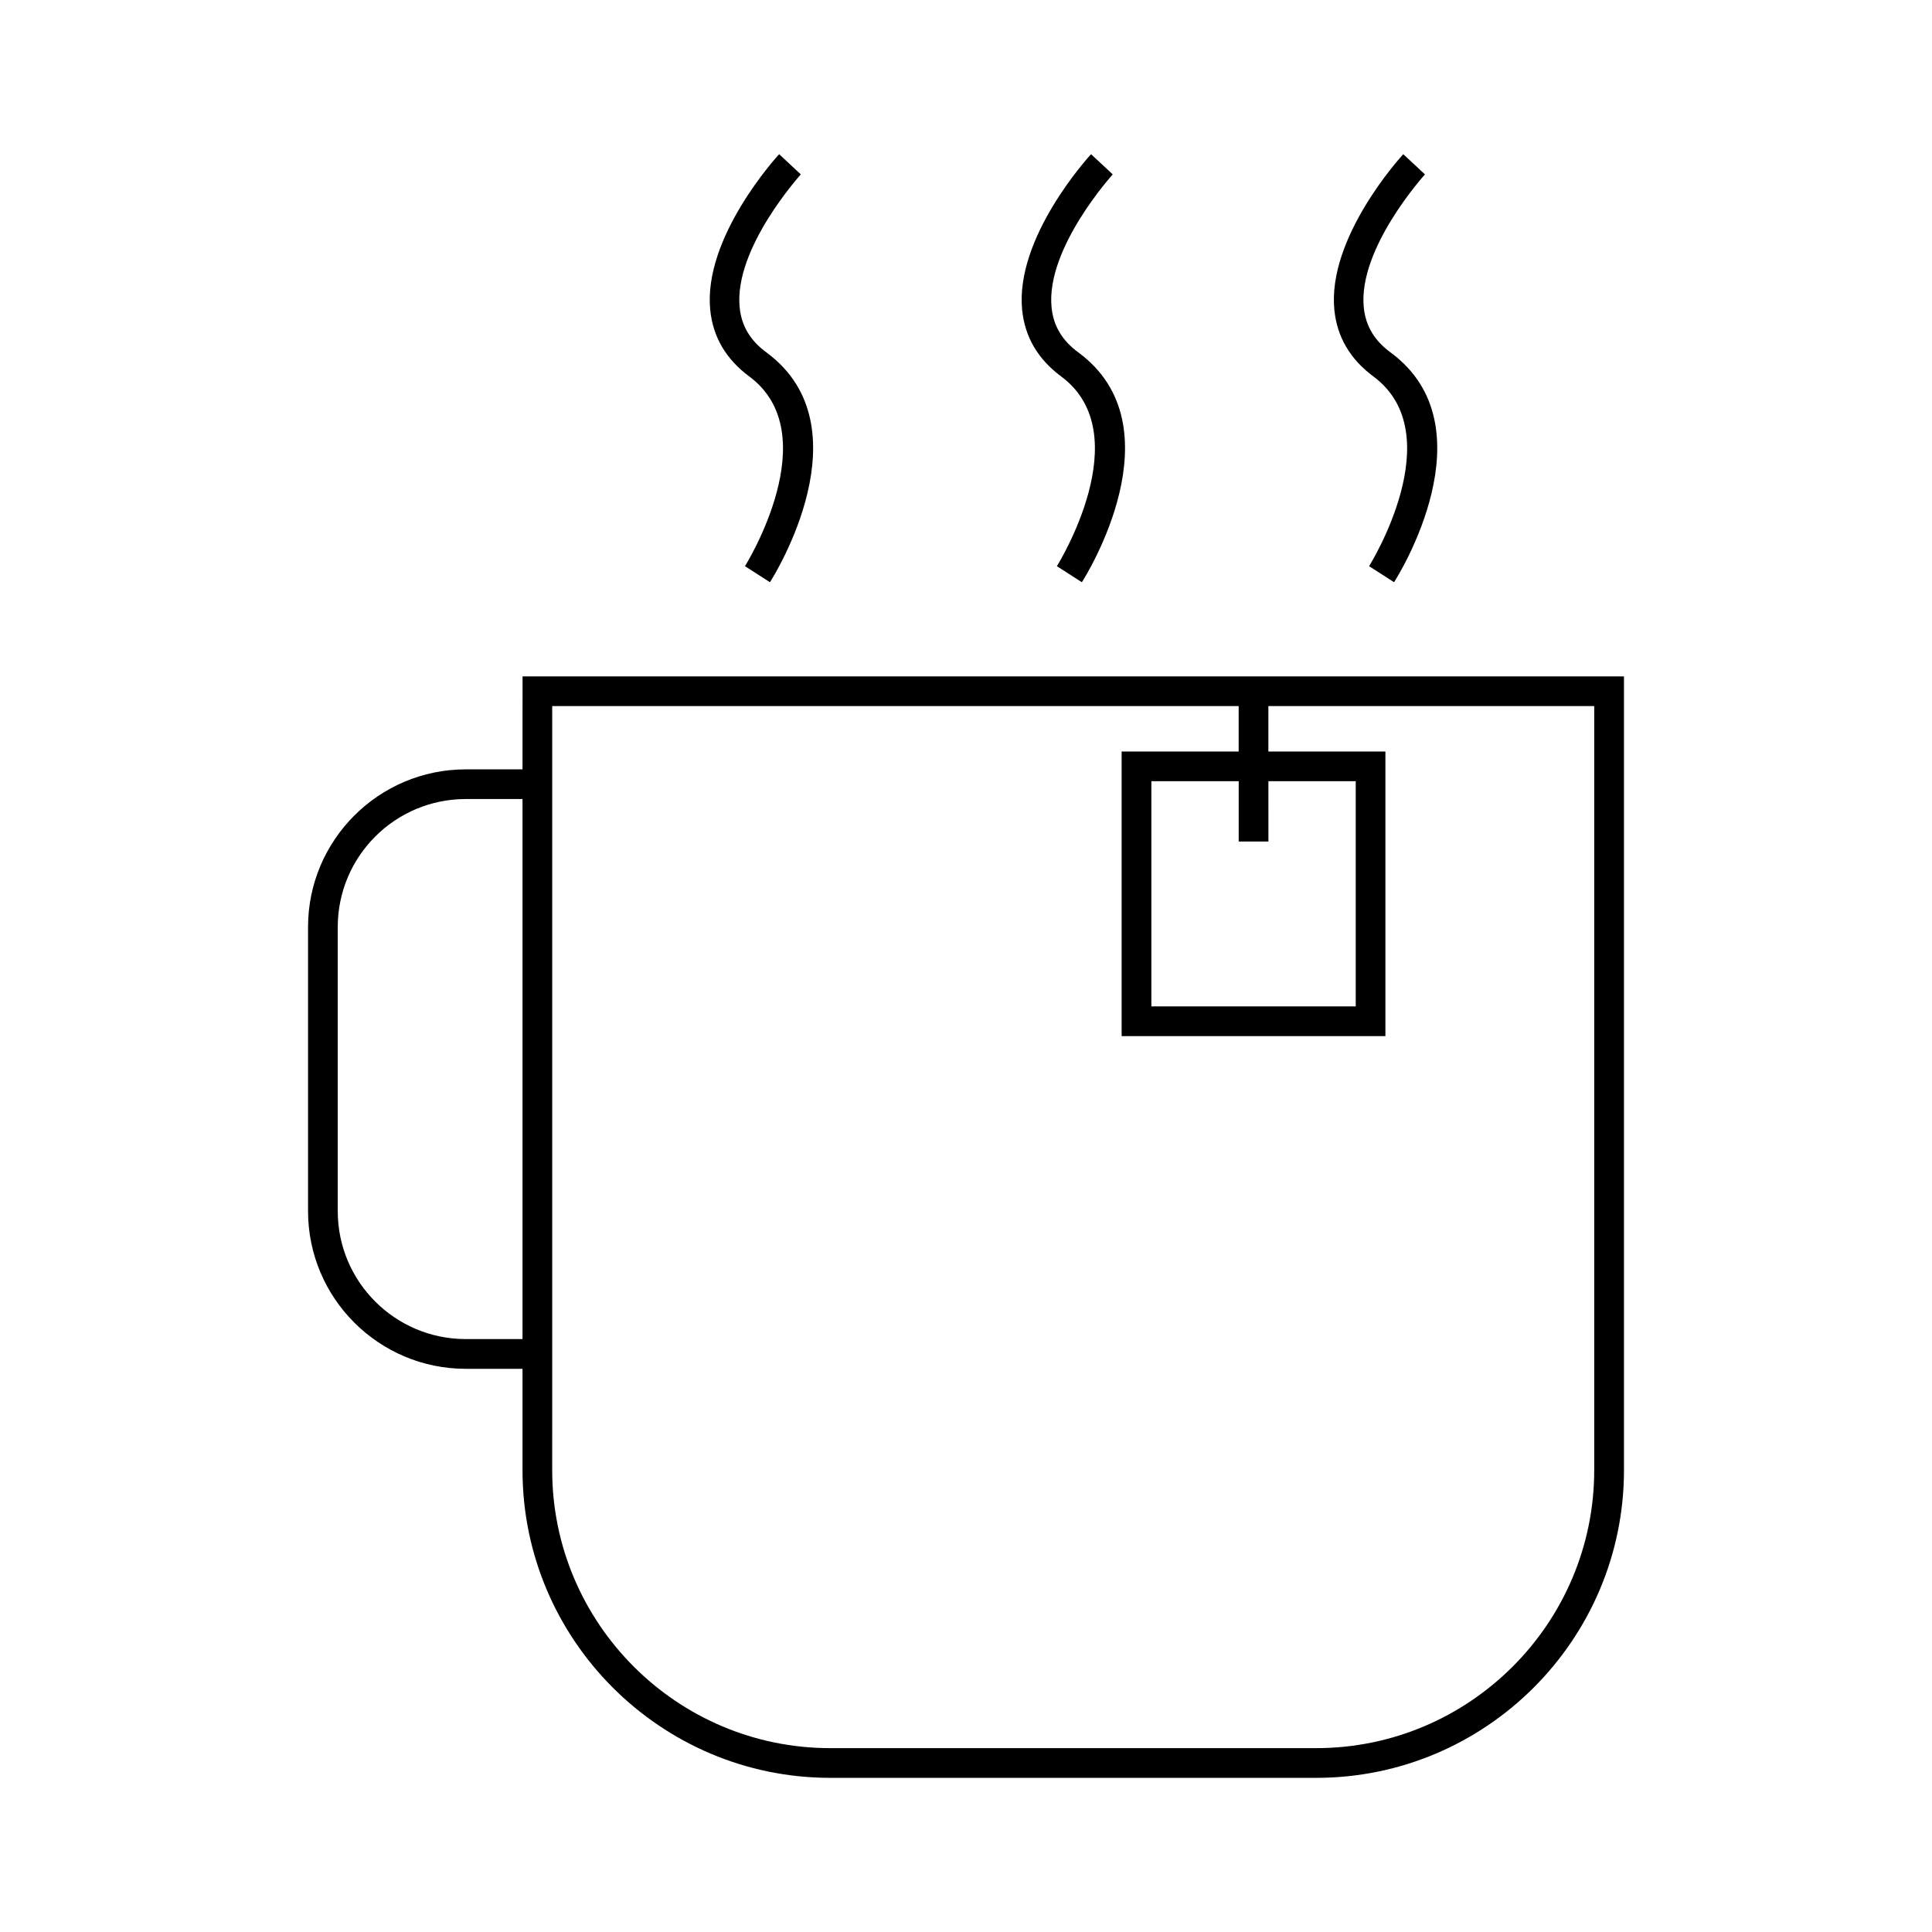 <?xml version="1.0" encoding="UTF-8"?>
<!-- Uploaded to: SVG Repo, www.svgrepo.com, Generator: SVG Repo Mixer Tools -->
<svg fill="#000000" width="800px" height="800px" version="1.1" viewBox="144 144 512 512" xmlns="http://www.w3.org/2000/svg">
 <g>
  <path d="m282.47 347.89h-15.035c-23.066 0-41.801 18.734-41.801 41.801v75.258c0 23.066 18.734 41.801 41.801 41.801h15.035v26.844c0 44.949 36.605 81.555 81.555 81.555h128.79c44.949 0 81.555-36.605 81.555-81.555v-210.34h-291.89zm0 150.98h-15.035c-18.734 0-33.93-15.191-33.93-33.93v-75.258c0-18.734 15.191-33.93 33.93-33.93h15.035zm197.67-147.84h23.145v59.672h-54.16v-59.672h23.145v15.98h7.871zm-189.8 155.71v-175.62h181.92v12.043h-31.016v75.414h69.902v-75.414h-31.016v-12.043h86.355v202.47c0 40.621-33.062 73.684-73.684 73.684h-128.78c-40.621 0-73.684-33.062-73.684-73.684z"/>
  <path d="m350.48 184.86c-0.789 0.867-20.152 22.121-18.262 41.25 0.707 7.164 4.172 13.066 10.312 17.633 20.703 15.273-0.867 49.91-1.102 50.301l6.613 4.25c1.102-1.652 25.742-41.172-0.867-60.852-4.328-3.148-6.691-7.086-7.164-12.043-1.496-15.664 16.059-34.953 16.215-35.188z"/>
  <path d="m433.14 184.86c-0.789 0.867-20.152 22.121-18.262 41.25 0.707 7.164 4.172 13.066 10.312 17.633 20.703 15.273-0.867 49.91-1.102 50.301l6.613 4.25c1.102-1.652 25.742-41.172-0.867-60.852-4.328-3.148-6.691-7.086-7.164-12.043-1.496-15.664 16.059-34.953 16.215-35.188z"/>
  <path d="m515.88 184.86c-0.789 0.867-20.152 22.121-18.262 41.25 0.707 7.164 4.172 13.066 10.312 17.633 20.703 15.273-0.867 49.91-1.102 50.301l6.613 4.25c1.102-1.652 25.742-41.172-0.867-60.852-4.328-3.148-6.691-7.086-7.164-12.043-1.496-15.664 16.059-34.953 16.215-35.188z"/>
 </g>
</svg>